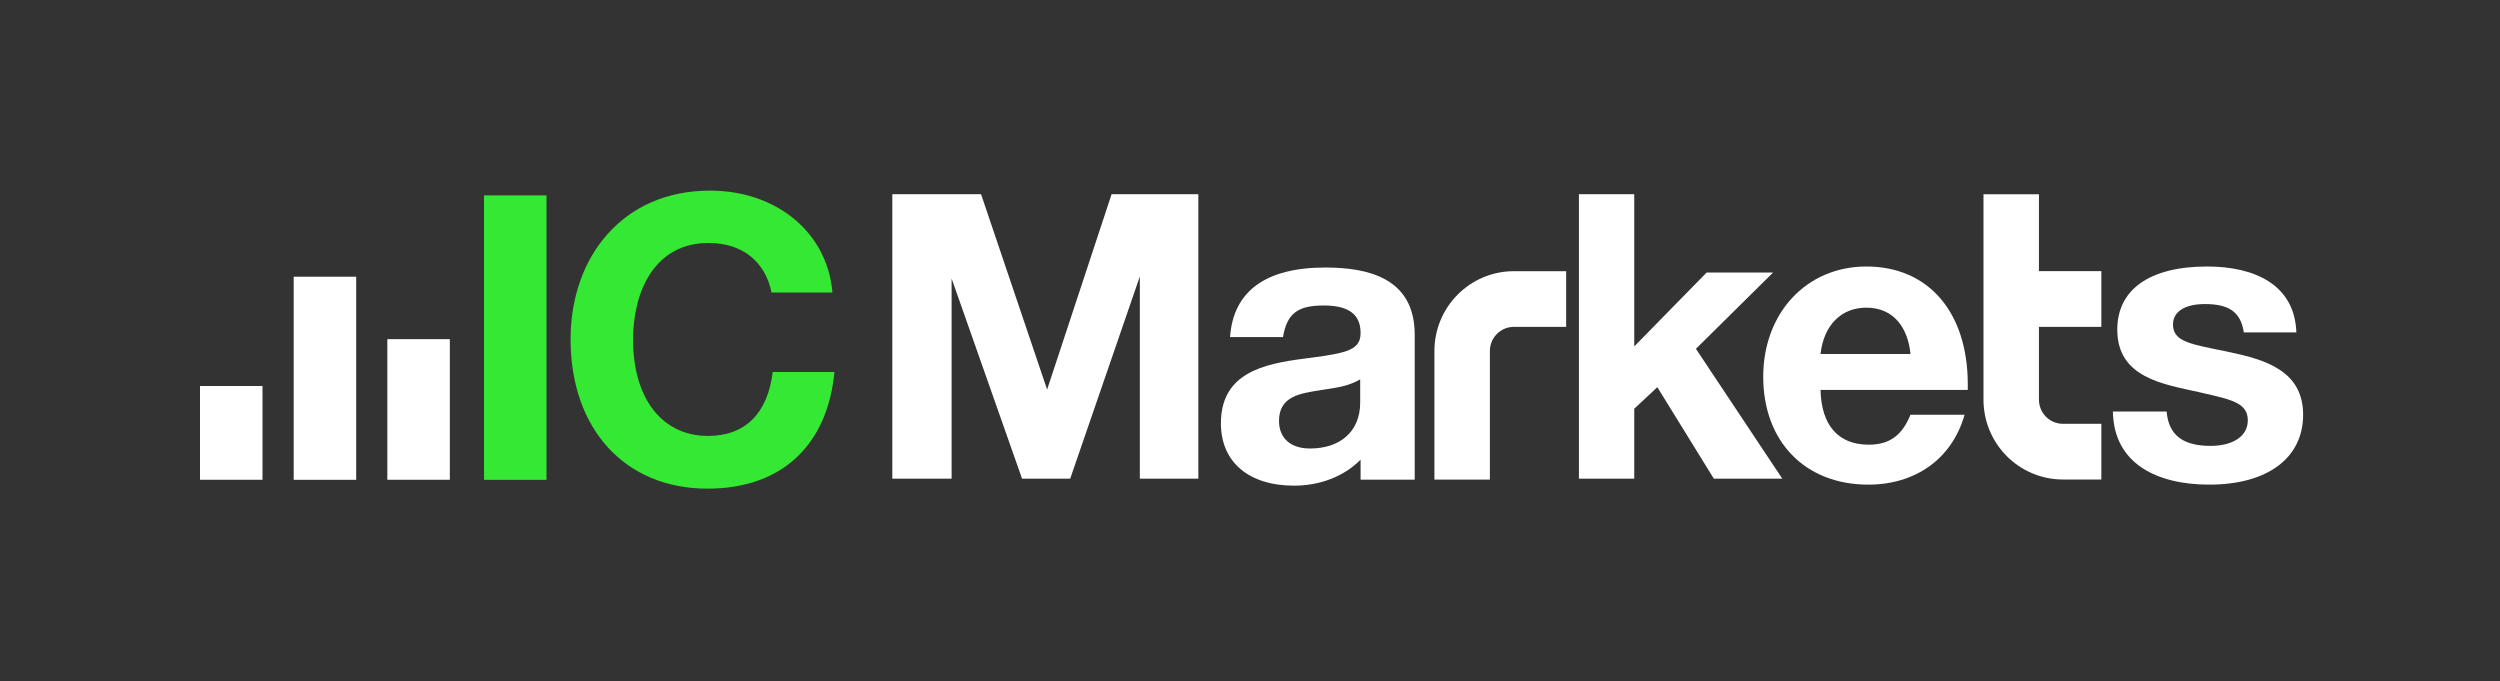 <svg width="800" height="218" viewBox="0 0 800 218" fill="none" xmlns="http://www.w3.org/2000/svg">
<rect x="0" y="0" width="800" height="218" fill="#333333" stroke="none"/>
<path d="M174.883 62.523V153.547H154.885V62.523H174.883Z" fill="#34E834"/>
<path d="M83.998 123.527V153.525H64V123.527H83.998Z" fill="white"/>
<path d="M113.981 88.547V153.541H93.983V88.547H113.981Z" fill="white"/>
<path d="M143.944 108.531V153.527H123.946V108.531H143.944Z" fill="white"/>
<path d="M267.013 119.04C264.975 141.285 251.223 156.37 226.391 156.37C200.031 156.37 182.586 137.322 182.586 108.557C182.586 82.094 199.395 61 227.155 61C248.93 61 264.848 74.807 266.376 93.6H246.893C244.856 83.628 237.47 77.747 226.773 77.747C209.327 77.747 202.578 93.472 202.578 108.685C202.578 127.478 211.874 139.495 226.518 139.495C238.488 139.495 245.62 132.336 247.275 119.04H267.013Z" fill="#34E834"/>
<path d="M285.542 153.168V62.145H313.939L335.078 124.659L355.707 62.145H383.468V153.168H364.748V88.48L342.464 153.168H327.055L304.516 89.119V153.168H285.542Z" fill="white"/>
<path d="M452.706 153.493C452.706 146.398 452.706 141.035 452.705 137.405L452.706 107.087C452.706 88.862 437.604 85.672 424.452 85.61L424.054 85.609C405.08 85.609 394.639 93.152 393.62 107.854H410.556C411.83 100.311 415.268 97.754 423.545 97.754C431.567 97.754 435.388 100.567 435.388 106.575C435.388 111.873 431.173 112.939 419.807 114.441L416.98 114.808C404.531 116.464 390.691 119.245 390.691 135.468C390.691 147.868 399.605 155.411 414.122 155.411C422.017 155.411 429.785 152.726 435.388 147.101V153.493H452.706ZM435.26 121.405V128.82C435.26 138.28 428.639 143.522 419.215 143.522C412.976 143.522 409.283 140.198 409.283 134.701C409.283 126.647 416.287 125.88 422.526 124.857C427.111 124.09 431.058 123.834 435.26 121.405Z" fill="white"/>
<path d="M476.763 153.471V112.316C476.763 108.052 480.207 104.595 484.454 104.595H501.167V86.777H484.454C470.405 86.777 459.015 98.211 459.015 112.316V153.471H476.763Z" fill="white"/>
<path d="M652.464 62.164V86.771L672.431 86.772V104.59L652.464 104.589V127.901C652.464 132.165 655.908 135.622 660.155 135.622H672.431V153.44H660.155C646.106 153.44 634.716 142.006 634.716 127.901V62.164H652.464Z" fill="white"/>
<path d="M567.398 87.201L542.694 111.619L570.327 153.168H548.424L530.342 123.892L522.956 130.796V153.168H505.255V62.145H522.956V110.852L546.132 87.201H567.398Z" fill="white"/>
<path d="M628.669 132.711H611.35C608.676 139.358 604.601 142.299 597.98 142.299C588.302 142.299 582.826 136.162 582.571 124.784H629.688V122.995C629.688 99.855 617.081 85.281 597.216 85.281C578.114 85.281 564.234 100.111 564.234 120.566C564.234 141.276 577.605 155.083 597.852 155.083C612.751 155.083 624.594 147.029 628.669 132.711ZM611.35 113.279H582.571C583.59 104.074 589.193 98.449 597.216 98.449C606.257 98.449 610.586 105.225 611.35 113.279Z" fill="white"/>
<path d="M734.835 106.375H718.026C717.007 99.472 712.805 97.298 705.546 97.298C699.179 97.298 695.359 99.727 695.359 103.818C695.359 108.566 699.538 109.785 707.404 111.43L713.553 112.702C724.848 115.096 737 118.651 737 132.711C737 146.517 725.666 155.083 706.947 155.083C690.52 155.083 676.385 148.563 676.131 131.688H693.322C693.958 139.614 699.052 142.682 707.329 142.682C714.715 142.682 719.299 139.486 719.299 134.5C719.299 129.051 714.28 127.921 705.399 125.88L703.821 125.519C692.207 122.917 677.531 120.89 677.531 105.48C677.531 92.568 687.973 85.281 706.31 85.281C721.337 85.281 734.326 91.034 734.835 106.375Z" fill="white"/>
</svg>
